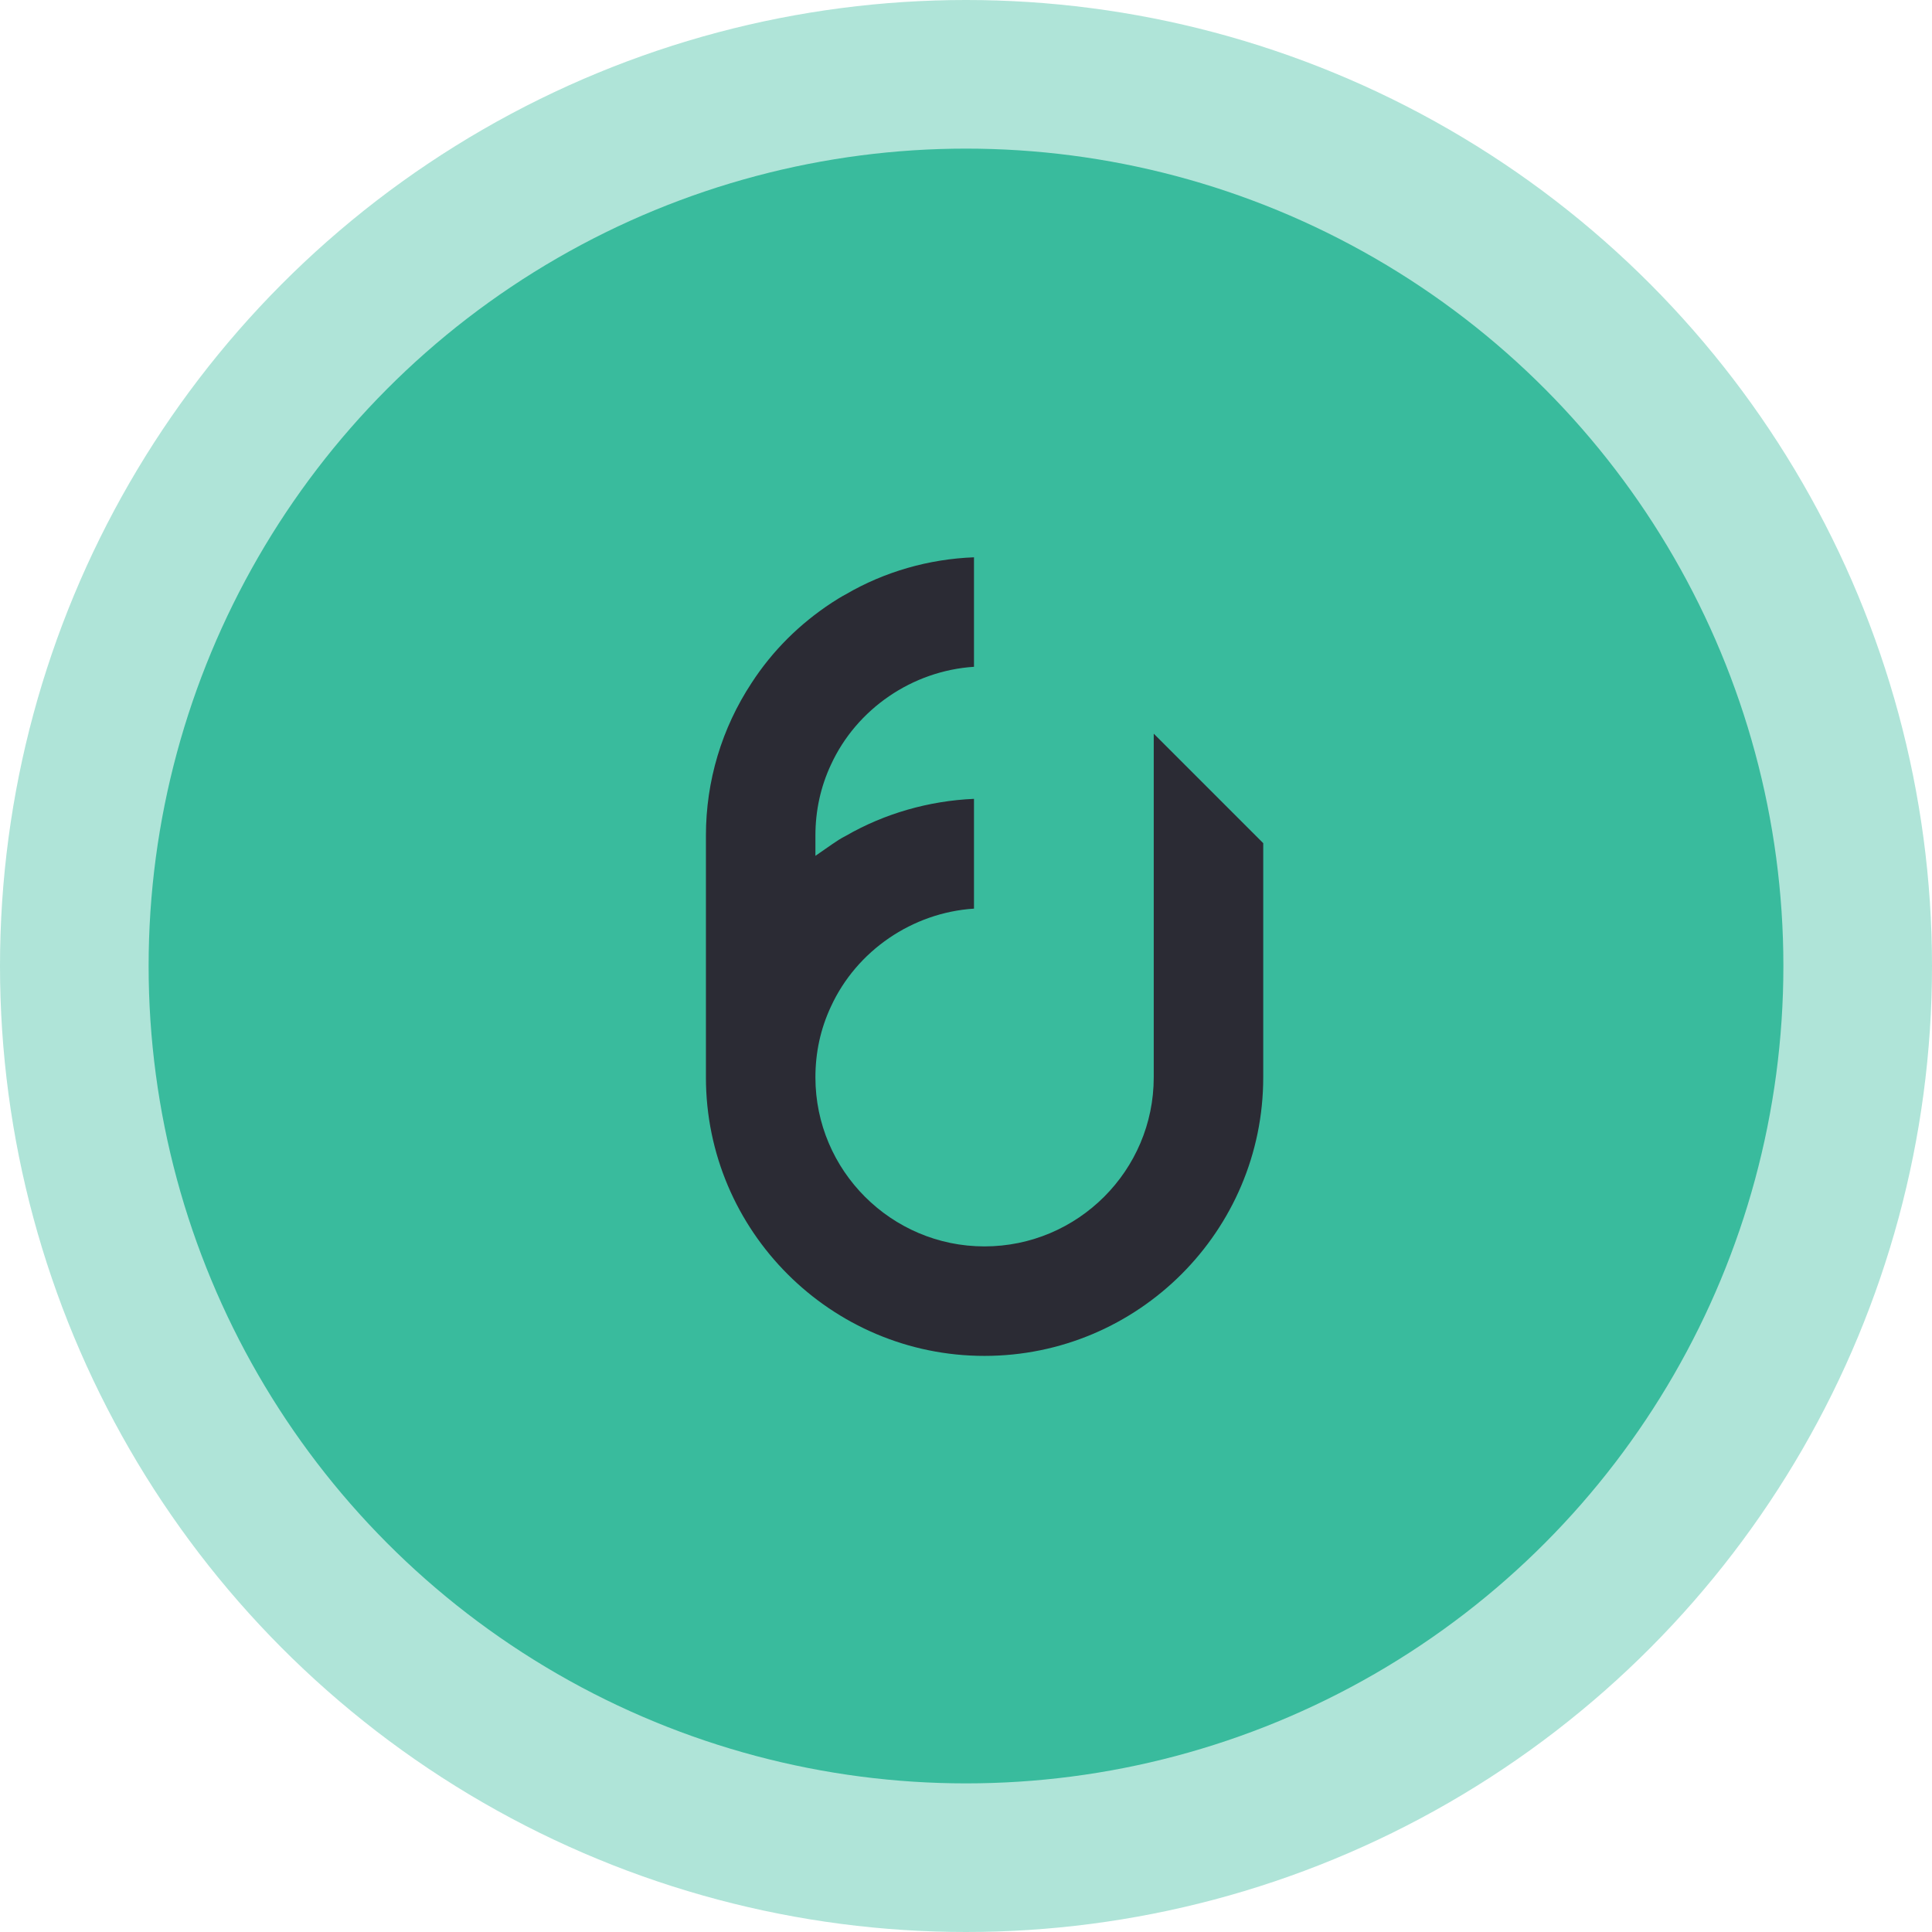<svg width="52" height="52" viewBox="0 0 52 52" fill="none" xmlns="http://www.w3.org/2000/svg">
<circle opacity="0.4" cx="26" cy="26" r="26" fill="#39BB9D"/>
<circle cx="26" cy="26" r="22" fill="#39BB9D"/>
<path d="M34 22.694L31.053 19.747V28.997C31.053 31.504 29.01 33.547 26.496 33.547C23.99 33.547 21.947 31.504 21.947 28.997C21.947 28.329 22.084 27.691 22.365 27.091C23.056 25.587 24.559 24.562 26.215 24.456V21.501C25 21.554 23.808 21.896 22.767 22.496C22.63 22.565 22.517 22.64 22.395 22.724L21.947 23.035V22.489C21.947 21.828 22.084 21.182 22.365 20.582C23.056 19.078 24.559 18.053 26.215 17.947V15C25 15.046 23.808 15.387 22.767 15.995C22.638 16.063 22.517 16.139 22.387 16.223C21.521 16.792 20.792 17.514 20.23 18.38C19.425 19.602 19 21.023 19 22.489V28.997C19 33.129 22.365 36.494 26.496 36.494C30.635 36.494 34 33.129 34 28.997V22.694Z" fill="#2B2B34"/>
</svg>
